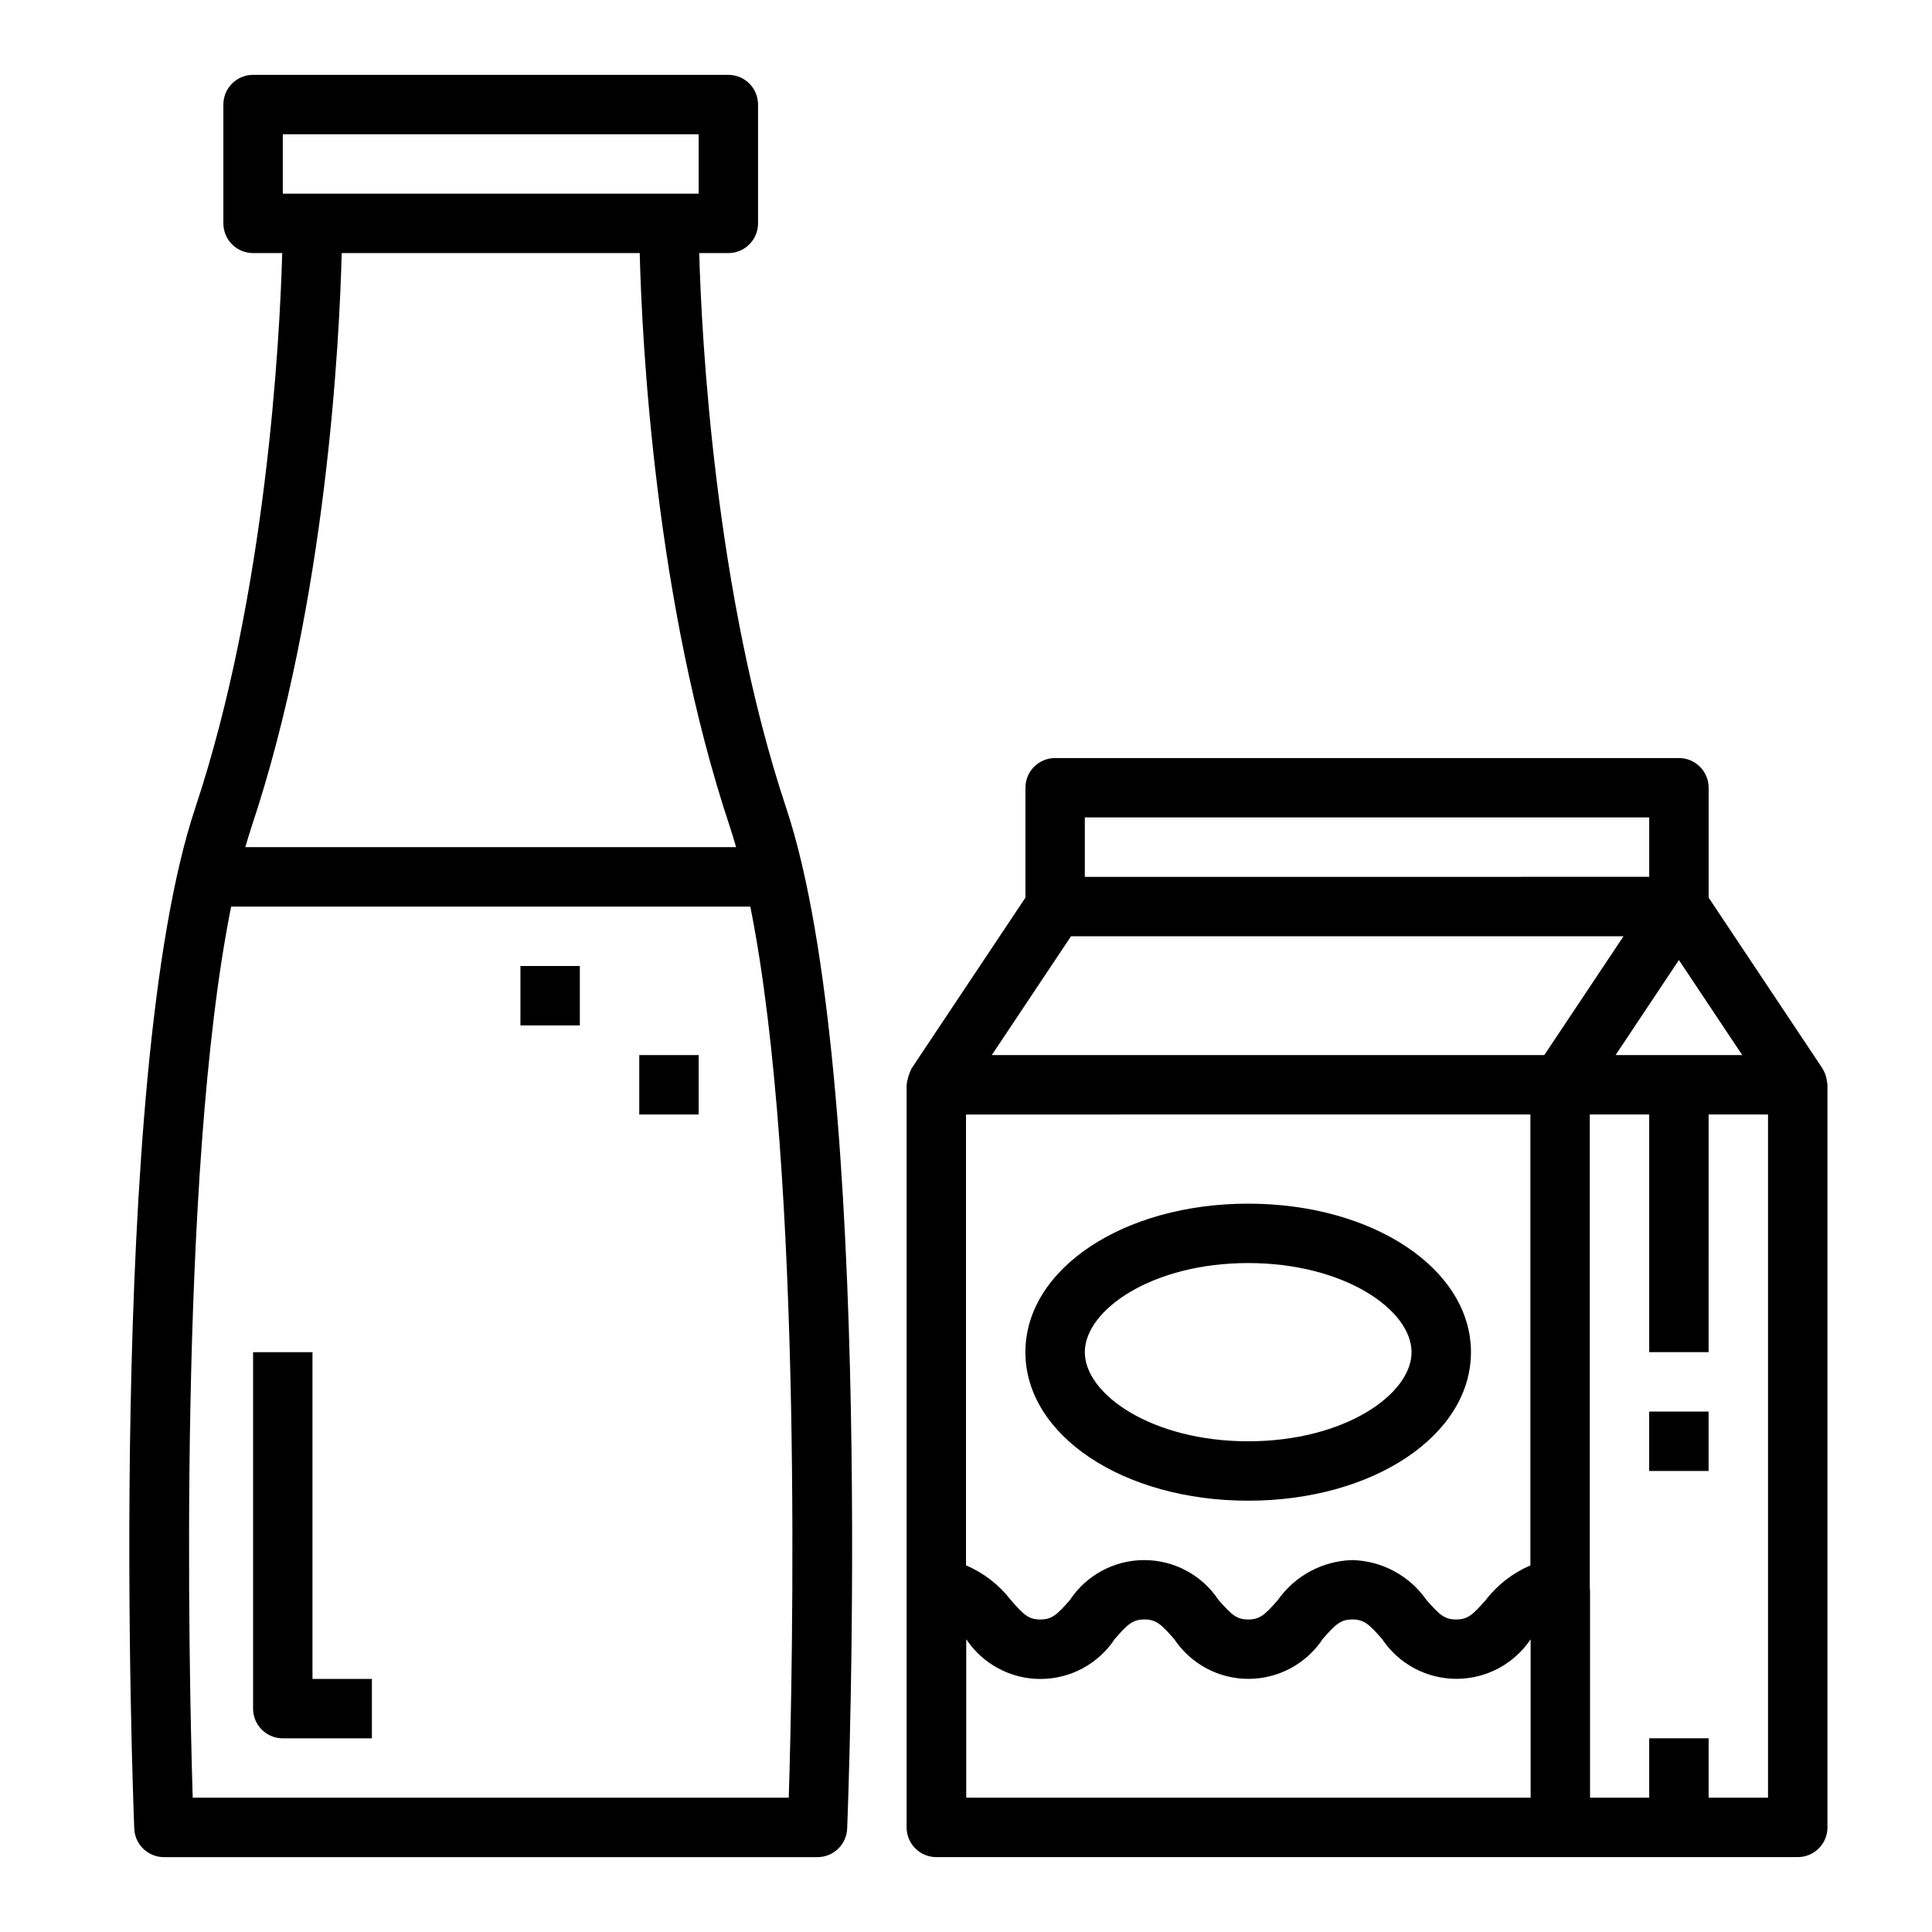 <?xml version="1.0" encoding="UTF-8"?>
<!-- Uploaded to: ICON Repo, www.svgrepo.com, Generator: ICON Repo Mixer Tools -->
<svg fill="#000000" width="800px" height="800px" version="1.1" viewBox="144 144 512 512" xmlns="http://www.w3.org/2000/svg">
 <g>
  <path d="m588.93 344.89h-165.31c-4.348 0-7.871 3.523-7.871 7.871v29.125l-30.164 45.25c-0.676 1.367-1.125 2.836-1.324 4.348v196.8c0 2.086 0.828 4.09 2.305 5.566 1.477 1.473 3.481 2.305 5.566 2.305h228.29c2.09 0 4.09-0.832 5.566-2.305 1.477-1.477 2.309-3.481 2.309-5.566v-196.8c-0.105-0.953-0.297-1.895-0.57-2.812-0.23-0.539-0.492-1.066-0.785-1.574l-30.133-45.207v-29.129c0-2.086-0.832-4.09-2.309-5.566-1.477-1.477-3.477-2.305-5.566-2.305zm-161.1 47.23h146.42l-20.996 31.488h-146.42zm121.74 47.234v119.5c-4.652 1.984-8.719 5.133-11.809 9.141-3.441 3.938-4.801 5.188-7.871 5.188-3.07 0-4.449-1.266-7.871-5.188-4.508-6.449-11.816-10.371-19.68-10.559-7.856 0.238-15.145 4.148-19.68 10.566-3.426 3.938-4.785 5.18-7.871 5.18-3.086 0-4.418-1.266-7.871-5.18h-0.004c-4.375-6.598-11.766-10.562-19.68-10.562-7.914 0-15.305 3.965-19.68 10.562-3.426 3.938-4.785 5.18-7.871 5.18-3.086 0-4.41-1.266-7.824-5.18-3.106-4.019-7.188-7.176-11.855-9.164v-119.48zm-118.08-78.723h149.57v15.742l-149.57 0.004zm-31.426 217.78c4.383 6.59 11.777 10.547 19.695 10.535 7.914-0.012 15.297-3.988 19.664-10.59 3.418-3.938 4.785-5.18 7.871-5.18 3.086 0 4.426 1.266 7.871 5.18 4.379 6.598 11.766 10.562 19.684 10.562 7.914 0 15.301-3.965 19.68-10.562 3.434-3.938 4.785-5.18 7.871-5.18 3.086 0 4.441 1.266 7.871 5.188 4.383 6.574 11.758 10.531 19.66 10.547 7.906 0.012 15.293-3.914 19.699-10.477v41.973h-149.57zm212.48 41.996h-15.742v-15.742h-15.746v15.742h-15.68v-55.102c0-0.109-0.055-0.195-0.062-0.309v-125.64h15.742v62.977h15.742l0.004-62.977h15.742zm-40.398-196.8 16.781-25.188 16.785 25.188z"/>
  <path d="m474.78 541.7c33.109 0 59.039-17.32 59.039-39.359 0-22.043-25.93-39.359-59.039-39.359s-59.039 17.316-59.039 39.359c0 22.039 25.93 39.359 59.039 39.359zm0-62.977c25.512 0 43.297 12.445 43.297 23.617 0 11.172-17.781 23.617-43.297 23.617-25.512-0.004-43.293-12.449-43.293-23.617 0-11.172 17.781-23.617 43.293-23.617z"/>
  <path d="m581.05 518.08h15.742v15.742h-15.742z"/>
  <path d="m226.81 502.34h-15.742v94.465c0 2.086 0.828 4.09 2.305 5.566 1.477 1.473 3.481 2.305 5.566 2.305h23.617v-15.746h-15.746z"/>
  <path d="m313.41 423.61h15.742v15.742h-15.742z"/>
  <path d="m179.58 628.6c0.168 4.227 3.644 7.562 7.871 7.559h173.18c4.231 0.004 7.703-3.332 7.875-7.559 0.324-8.094 7.66-199.06-16.145-270.45-18.871-56.598-22.43-124.38-23.059-147.08h7.715c2.086 0 4.09-0.828 5.566-2.305 1.477-1.477 2.305-3.481 2.305-5.566v-31.488c0-2.09-0.828-4.09-2.305-5.566-1.477-1.477-3.481-2.309-5.566-2.309h-125.95c-4.348 0-7.871 3.527-7.871 7.875v31.488c0 2.086 0.828 4.09 2.305 5.566 1.477 1.477 3.477 2.305 5.566 2.305h7.723c-0.637 22.695-4.18 90.426-23.059 147.08-23.805 71.391-16.469 262.36-16.152 270.45zm173.45-8.188h-157.96c-1.008-32.977-4.008-165.52 10.188-236.16h137.58c14.191 70.629 11.203 203.18 10.195 236.16zm-134.09-440.83h110.21v15.742h-110.21zm15.617 31.488h78.973c0.59 23.152 4.023 92.457 23.898 152.05 0.566 1.715 1.109 3.527 1.645 5.383l-130.06 0.004c0.535-1.859 1.078-3.668 1.645-5.383 19.879-59.602 23.309-128.91 23.898-152.06z"/>
  <path d="m281.92 400h15.742v15.742h-15.742z"/>
 </g>
</svg>